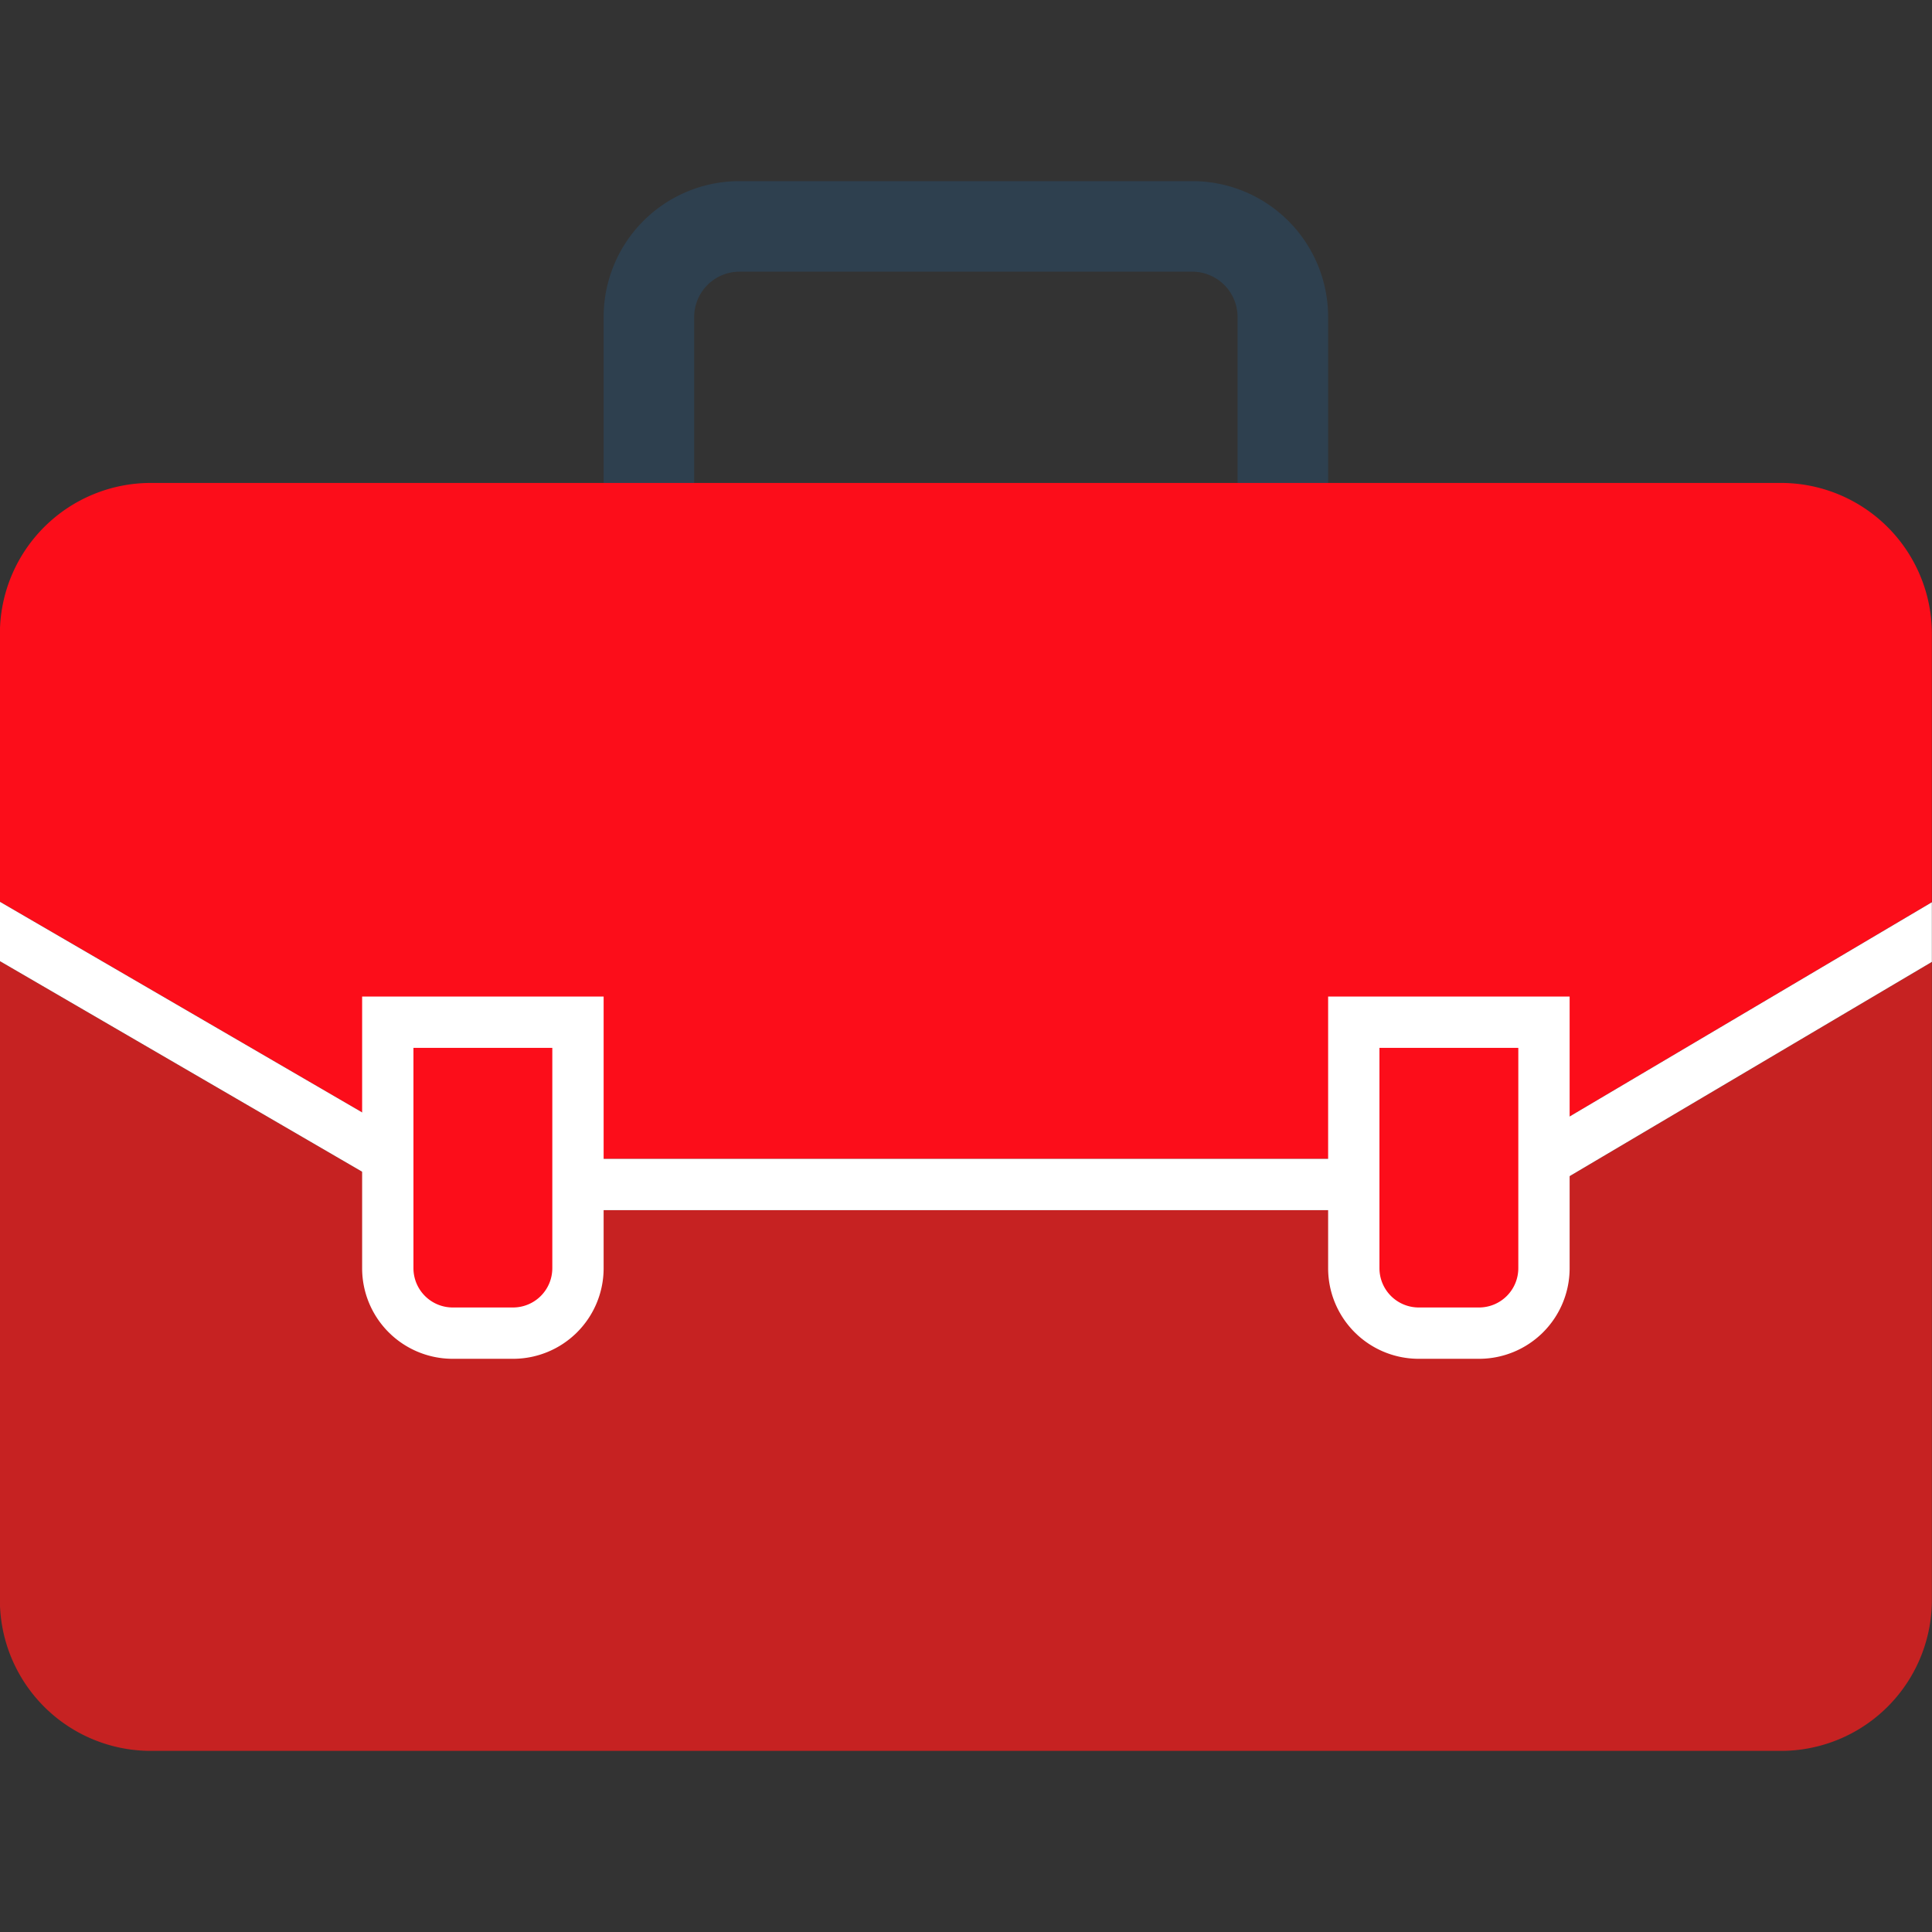 <svg viewBox="0 0 32 32" xmlns="http://www.w3.org/2000/svg"><rect x="0" y="0" width="32" height="32" fill="#333333" stroke="none"/><path d="m19.748 4.5a.751.751 0 0 1 .75.75v3.75h-9v-3.75a.751.751 0 0 1 .75-.75zm0-1.5h-7.5a2.25 2.25 0 0 0 -2.25 2.25v4.25h12v-4.25a2.25 2.25 0 0 0 -2.25-2.25z" fill="#2e404f"/><path d="m24.812 19.194 7.186-4.251v-4.444a2.5 2.5 0 0 0 -2.5-2.5h-27a2.5 2.5 0 0 0 -2.5 2.5v4.436l7.323 4.259z" fill="#fc0d1a"/><path d="m25.045 20.044h-17.952l-7.095-4.125v10.581a2.5 2.5 0 0 0 2.5 2.5h27a2.5 2.5 0 0 0 2.5-2.5v-10.568z" fill="#c62222"/><path d="m24.812 19.194h-17.491l-7.323-4.258v.983l7.095 4.125h17.952l6.953-4.112v-.988z" fill="#fff"/><path d="m7.498 22.081a1.077 1.077 0 0 1 -1.075-1.075v-4.075h3.15v4.075a1.077 1.077 0 0 1 -1.075 1.075z" fill="#fc0d1a"/><path d="m9.148 17.356v3.65a.651.651 0 0 1 -.65.65h-1a.651.651 0 0 1 -.65-.65v-3.65zm.85-.85h-4v4.5a1.5 1.5 0 0 0 1.5 1.5h1a1.5 1.5 0 0 0 1.5-1.5z" fill="#fff"/><path d="m23.498 22.081a1.077 1.077 0 0 1 -1.075-1.075v-4.075h3.15v4.075a1.077 1.077 0 0 1 -1.075 1.075z" fill="#fc0d1a"/><path d="m25.148 17.356v3.65a.651.651 0 0 1 -.65.65h-1a.651.651 0 0 1 -.65-.65v-3.65zm.85-.85h-4v4.5a1.5 1.5 0 0 0 1.5 1.5h1a1.5 1.5 0 0 0 1.5-1.5z" fill="#fff"/></svg>